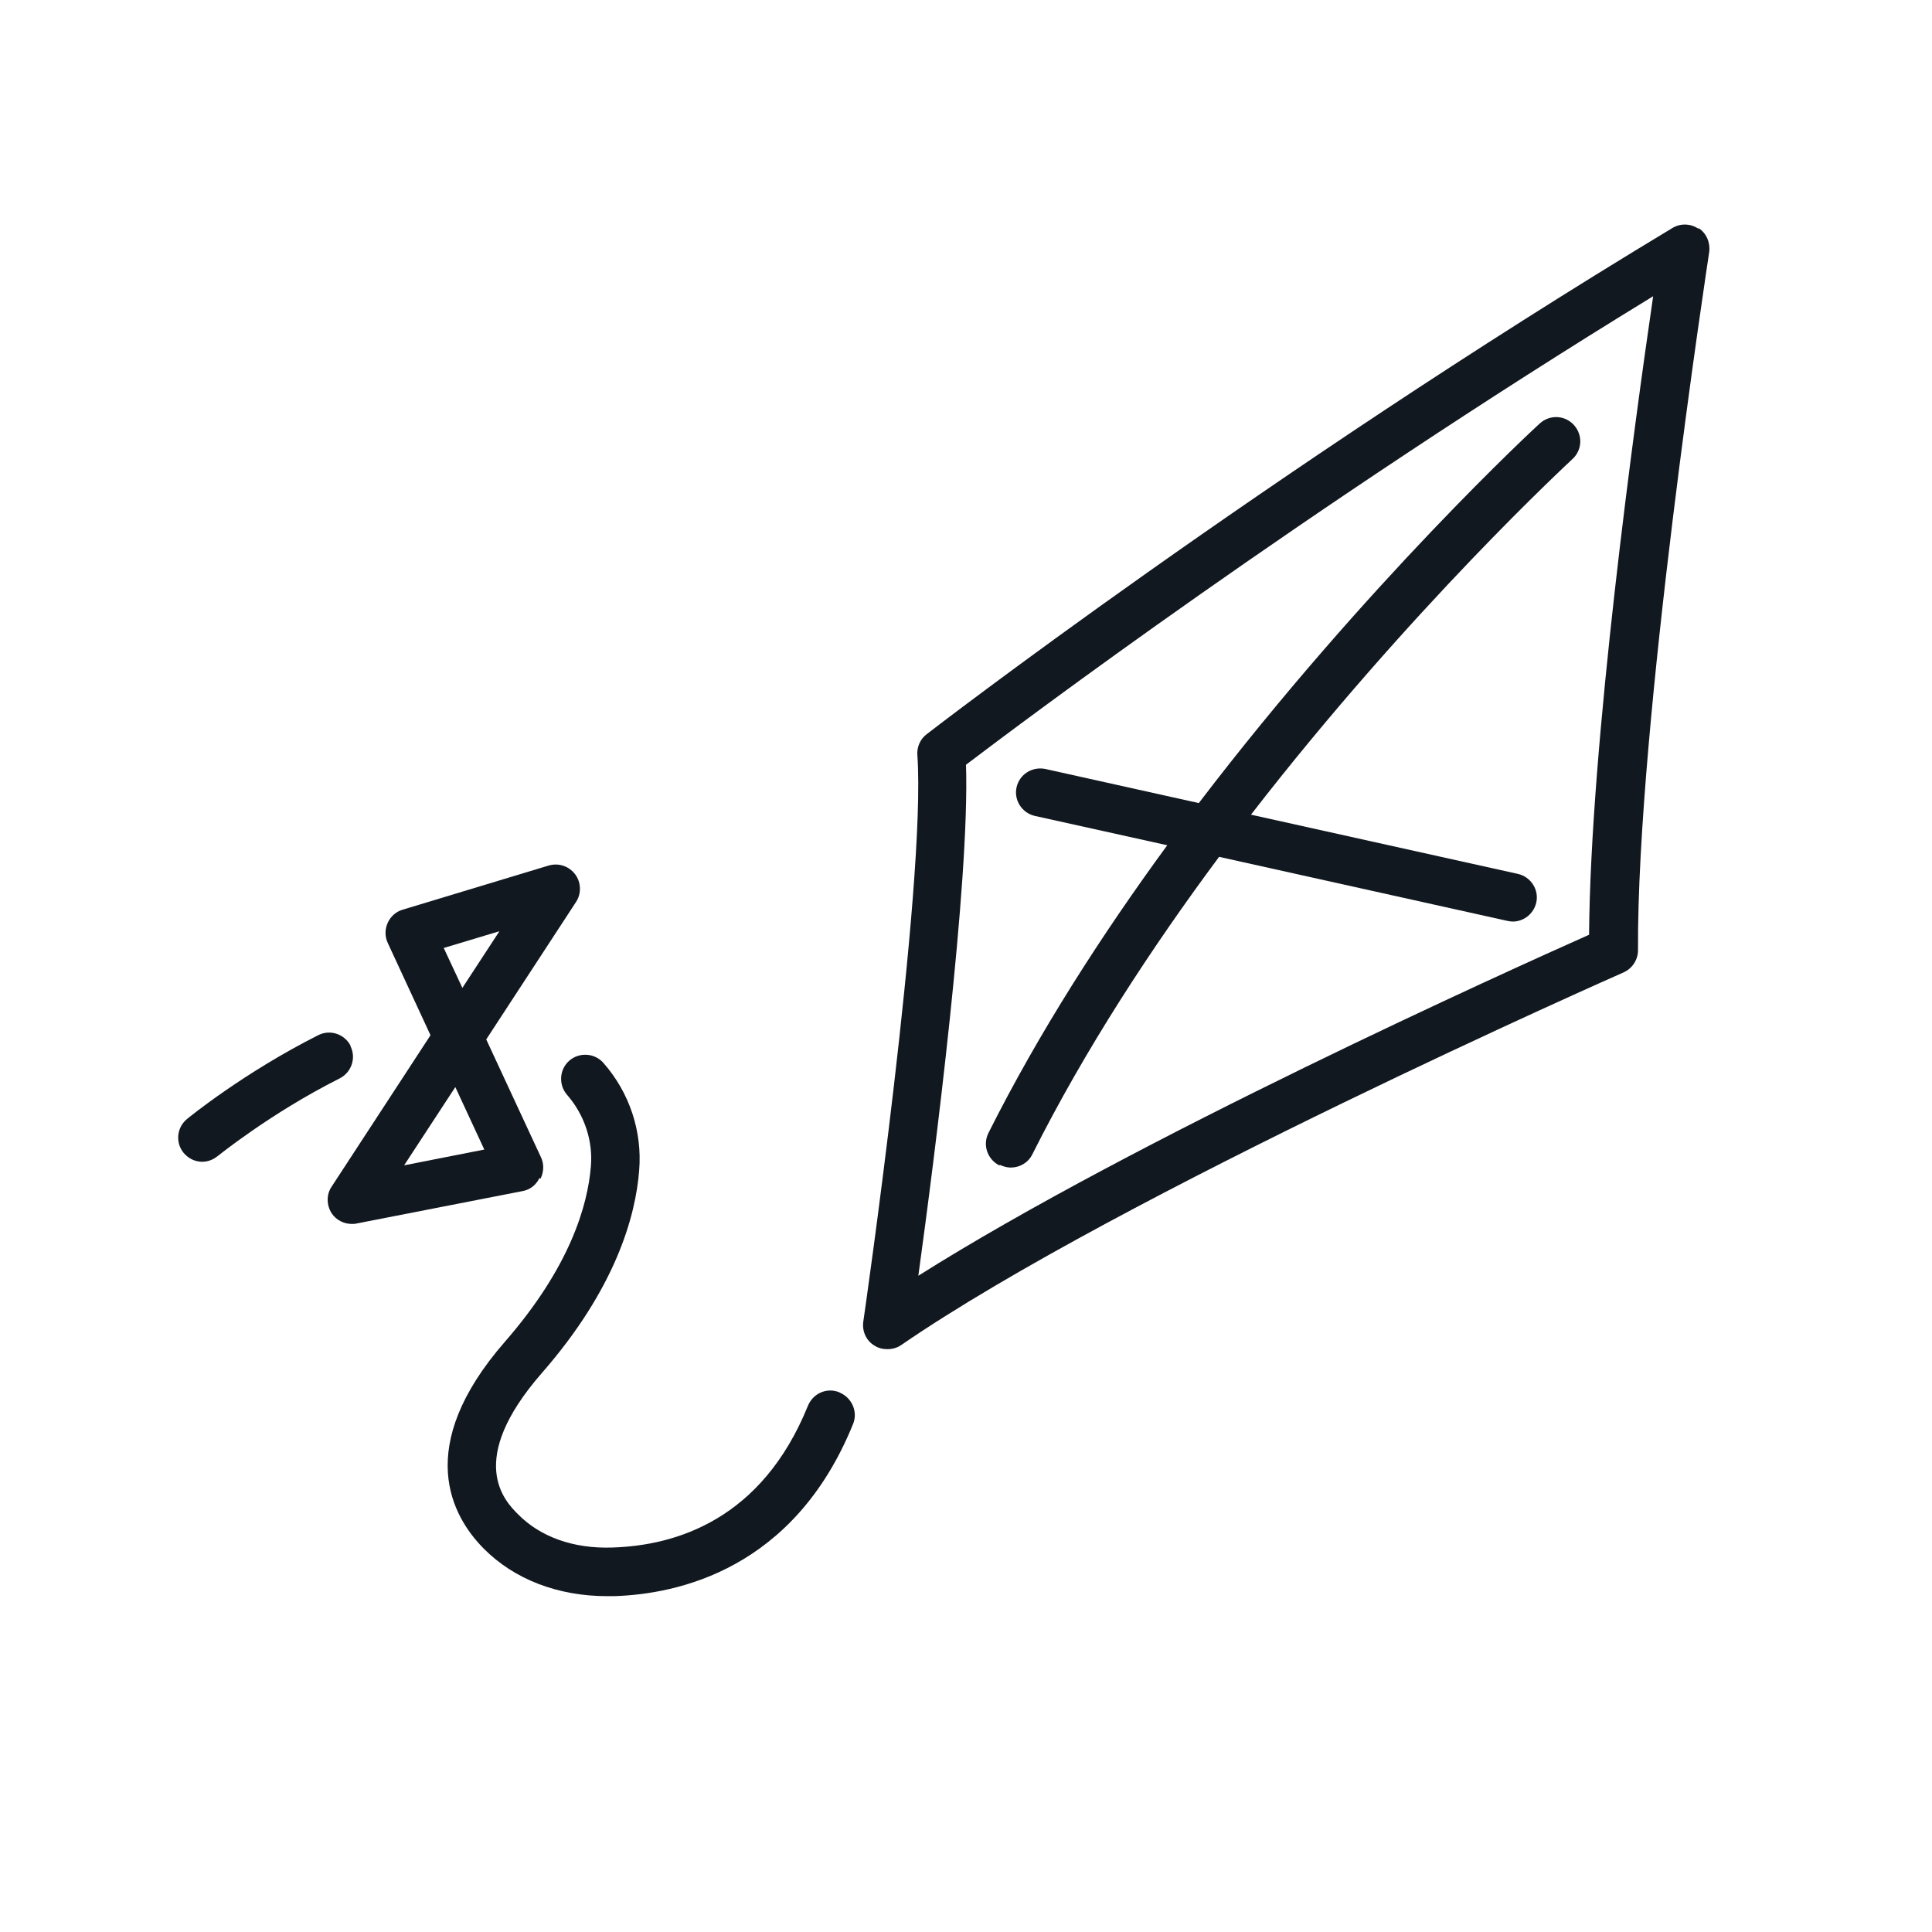 <svg width="64" height="64" viewBox="0 0 64 64" fill="none" xmlns="http://www.w3.org/2000/svg">
<path d="M27.808 46.123C27.392 45.952 26.933 46.155 26.763 46.571C25.237 50.336 22.4 51.2 20.277 51.264C18.997 51.307 17.899 50.912 17.163 50.165C16.725 49.728 15.413 48.395 17.941 45.493C20.395 42.688 21.056 40.288 21.173 38.773C21.28 37.483 20.853 36.192 19.989 35.211C19.701 34.88 19.189 34.848 18.859 35.136C18.528 35.424 18.496 35.936 18.784 36.267C19.36 36.928 19.648 37.792 19.573 38.645C19.467 39.925 18.891 41.963 16.725 44.448C13.675 47.947 14.976 50.24 16.021 51.296C17.035 52.32 18.485 52.875 20.117 52.875C20.192 52.875 20.256 52.875 20.331 52.875C22.453 52.811 26.304 51.989 28.256 47.179C28.427 46.773 28.224 46.304 27.819 46.133L27.808 46.123Z" fill="#121820"/>
<path d="M11.616 34.645C11.413 34.251 10.933 34.091 10.539 34.293C8.085 35.531 6.272 37.003 6.197 37.067C5.856 37.344 5.803 37.845 6.08 38.187C6.24 38.379 6.464 38.485 6.699 38.485C6.88 38.485 7.051 38.421 7.2 38.304C7.221 38.293 8.96 36.875 11.253 35.723C11.648 35.52 11.808 35.04 11.605 34.645H11.616Z" fill="#121820"/>
<path d="M56.256 7.573C56 7.403 55.669 7.392 55.403 7.552C41.888 15.691 30.805 24.235 30.699 24.32C30.485 24.48 30.368 24.747 30.389 25.013C30.688 29.291 28.619 43.648 28.597 43.787C28.555 44.096 28.693 44.416 28.971 44.576C29.099 44.661 29.248 44.693 29.397 44.693C29.557 44.693 29.717 44.651 29.856 44.555C37.099 39.573 53.611 32.288 53.781 32.213C54.069 32.085 54.261 31.797 54.261 31.477C54.219 24 56.597 8.512 56.619 8.352C56.661 8.043 56.533 7.733 56.277 7.563L56.256 7.573ZM52.64 30.965C50.005 32.139 37.579 37.739 30.421 42.261C30.955 38.389 32.128 29.205 32 25.333C33.856 23.925 43.285 16.832 54.763 9.813C54.155 13.963 52.683 24.683 52.64 30.976V30.965Z" fill="#121820"/>
<path d="M33.131 38.592C33.248 38.645 33.365 38.677 33.483 38.677C33.781 38.677 34.059 38.517 34.197 38.24C35.936 34.773 38.133 31.413 40.384 28.384L49.941 30.507C49.995 30.517 50.059 30.528 50.112 30.528C50.475 30.528 50.805 30.272 50.891 29.899C50.987 29.472 50.709 29.045 50.283 28.949L41.44 26.987C46.741 20.139 52.011 15.285 52.085 15.211C52.416 14.912 52.437 14.411 52.139 14.08C51.84 13.749 51.339 13.728 51.008 14.027C50.923 14.101 45.269 19.317 39.712 26.603L34.624 25.472C34.187 25.387 33.771 25.653 33.675 26.08C33.579 26.507 33.856 26.933 34.283 27.029L38.667 28C36.512 30.944 34.421 34.187 32.747 37.525C32.544 37.92 32.704 38.4 33.099 38.603L33.131 38.592Z" fill="#121820"/>
<path d="M17.909 39.04C18.016 38.816 18.027 38.56 17.92 38.336L16.107 34.432L19.083 29.877C19.264 29.6 19.253 29.227 19.051 28.96C18.848 28.693 18.507 28.576 18.176 28.672L13.344 30.133C13.12 30.197 12.939 30.357 12.843 30.571C12.747 30.784 12.747 31.029 12.843 31.232L14.261 34.293L10.987 39.307C10.805 39.573 10.816 39.925 10.987 40.192C11.136 40.416 11.392 40.544 11.648 40.544C11.701 40.544 11.755 40.544 11.797 40.533L17.312 39.456C17.557 39.413 17.76 39.253 17.867 39.029L17.909 39.04ZM16.544 30.848L15.317 32.725L14.699 31.403L16.544 30.848ZM13.387 38.603L15.083 36.011L16.043 38.08L13.387 38.603Z" fill="#121820"/>
</svg>
